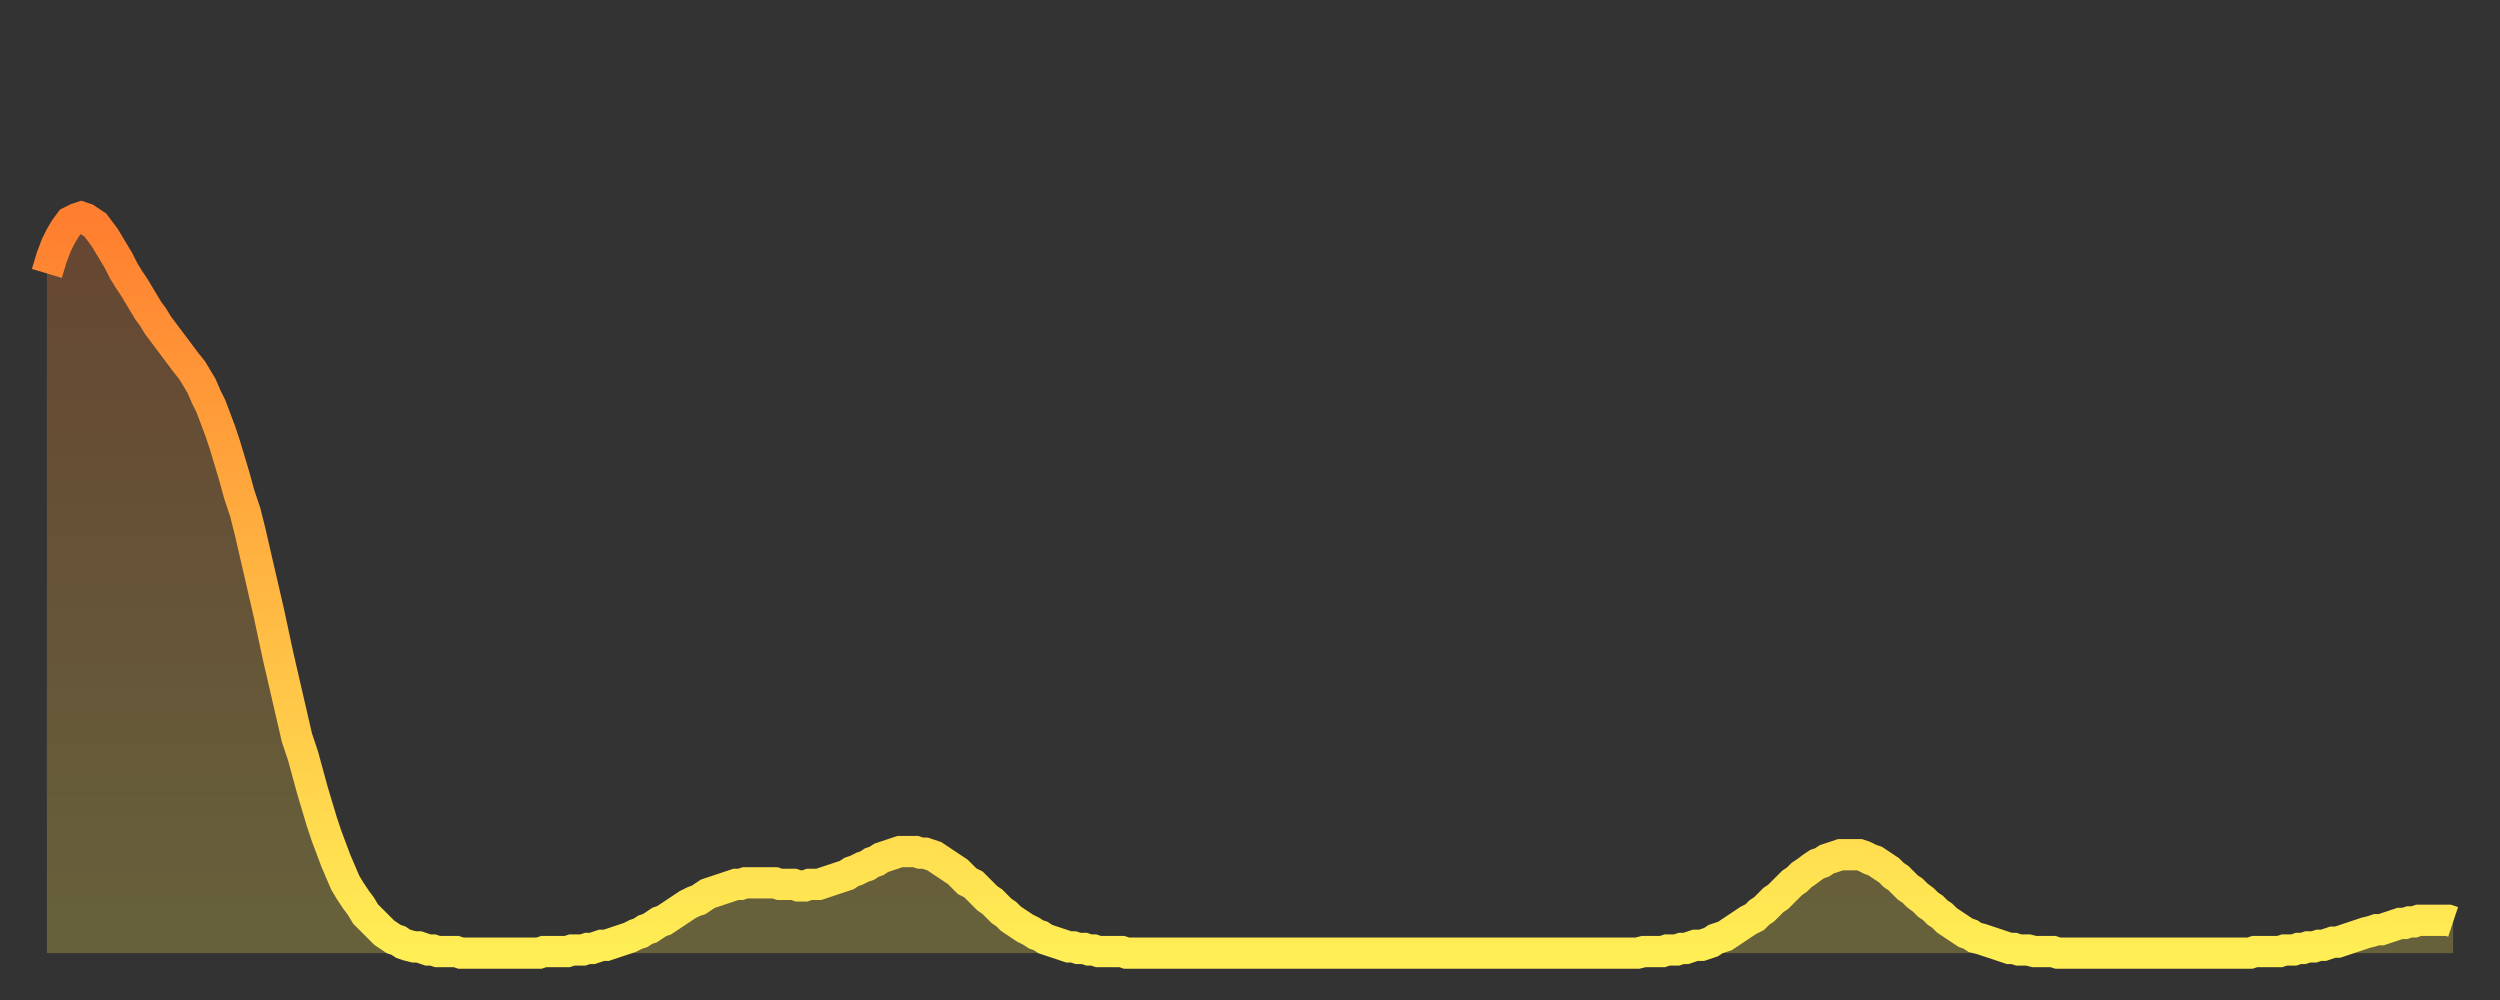 <?xml version="1.0" encoding="utf-8" ?>
<svg baseProfile="full" height="64" version="1.1" width="160" xmlns="http://www.w3.org/2000/svg" xmlns:ev="http://www.w3.org/2001/xml-events" xmlns:xlink="http://www.w3.org/1999/xlink"><rect width="100%" height="100%" fill="#333333" stroke="none"/><defs><linearGradient id="id2433814" x1="0" x2="0" y1="0" y2="1"><stop offset="0%" stop-color="#ff7e2f" /><stop offset="50%" stop-color="#ffb642" /><stop offset="100%" stop-color="#ffee55" /></linearGradient></defs><g transform="translate(3,3)"><g><path d="M 0.0 14.5 0.3 13.5 0.6 12.7 0.9 12.1 1.2 11.6 1.5 11.2 1.9 11.0 2.2 10.9 2.5 11.0 2.8 11.2 3.1 11.4 3.4 11.8 3.7 12.2 4.0 12.7 4.3 13.2 4.6 13.7 4.9 14.3 5.2 14.8 5.6 15.4 5.9 15.9 6.2 16.4 6.5 16.9 6.8 17.3 7.1 17.8 7.4 18.2 7.7 18.6 8.0 19.0 8.3 19.4 8.6 19.8 8.9 20.2 9.3 20.7 9.6 21.2 9.9 21.7 10.2 22.4 10.5 23.0 10.8 23.8 11.1 24.6 11.4 25.5 11.7 26.5 12.0 27.5 12.3 28.6 12.7 29.8 13.0 31.0 13.3 32.3 13.6 33.6 13.9 34.9 14.2 36.2 14.5 37.6 14.8 39.0 15.1 40.3 15.4 41.6 15.7 42.9 16.0 44.2 16.4 45.4 16.7 46.5 17.0 47.6 17.3 48.6 17.6 49.6 17.9 50.5 18.2 51.3 18.5 52.1 18.8 52.8 19.1 53.5 19.4 54.0 19.8 54.6 20.1 55.0 20.4 55.5 20.7 55.8 21.0 56.1 21.3 56.4 21.6 56.7 21.9 56.9 22.2 57.1 22.5 57.2 22.8 57.4 23.1 57.5 23.5 57.6 23.8 57.6 24.1 57.7 24.4 57.8 24.7 57.8 25.0 57.9 25.3 57.9 25.6 57.9 25.9 57.9 26.2 57.9 26.5 58.0 26.8 58.0 27.2 58.0 27.5 58.0 27.8 58.0 28.1 58.0 28.4 58.0 28.7 58.0 29.0 58.0 29.3 58.0 29.6 58.0 29.9 58.0 30.2 58.0 30.6 58.0 30.9 58.0 31.2 58.0 31.5 58.0 31.8 57.9 32.1 57.9 32.4 57.9 32.7 57.9 33.0 57.9 33.3 57.9 33.6 57.8 33.9 57.8 34.3 57.8 34.6 57.7 34.9 57.7 35.2 57.6 35.5 57.5 35.8 57.5 36.1 57.4 36.4 57.3 36.7 57.2 37.0 57.1 37.3 57.0 37.7 56.8 38.0 56.7 38.3 56.5 38.6 56.4 38.9 56.2 39.2 56.0 39.5 55.9 39.8 55.7 40.1 55.5 40.4 55.3 40.7 55.1 41.0 54.9 41.4 54.7 41.7 54.6 42.0 54.4 42.3 54.2 42.6 54.1 42.9 54.0 43.2 53.9 43.5 53.8 43.8 53.7 44.1 53.6 44.4 53.6 44.7 53.5 45.1 53.5 45.4 53.5 45.7 53.5 46.0 53.5 46.3 53.5 46.6 53.5 46.9 53.6 47.2 53.6 47.5 53.6 47.8 53.6 48.1 53.7 48.5 53.7 48.8 53.6 49.1 53.6 49.4 53.6 49.7 53.5 50.0 53.4 50.3 53.3 50.6 53.2 50.9 53.1 51.2 53.0 51.5 52.8 51.8 52.7 52.2 52.5 52.5 52.4 52.8 52.2 53.1 52.1 53.4 51.9 53.7 51.8 54.0 51.7 54.3 51.6 54.6 51.5 54.9 51.5 55.2 51.5 55.6 51.5 55.9 51.6 56.2 51.6 56.5 51.7 56.8 51.8 57.1 52.0 57.4 52.2 57.7 52.4 58.0 52.6 58.3 52.8 58.6 53.1 58.9 53.4 59.3 53.6 59.6 53.9 59.9 54.2 60.2 54.5 60.5 54.7 60.8 55.0 61.1 55.3 61.4 55.5 61.7 55.8 62.0 56.0 62.3 56.2 62.6 56.4 63.0 56.6 63.3 56.8 63.6 56.9 63.9 57.1 64.2 57.2 64.5 57.3 64.8 57.4 65.1 57.5 65.4 57.6 65.7 57.6 66.0 57.7 66.4 57.7 66.7 57.8 67.0 57.8 67.3 57.9 67.6 57.9 67.9 57.9 68.2 57.9 68.5 57.9 68.8 57.9 69.1 58.0 69.4 58.0 69.7 58.0 70.1 58.0 70.4 58.0 70.7 58.0 71.0 58.0 71.3 58.0 71.6 58.0 71.9 58.0 72.2 58.0 72.5 58.0 72.8 58.0 73.1 58.0 73.5 58.0 73.8 58.0 74.1 58.0 74.4 58.0 74.7 58.0 75.0 58.0 75.3 58.0 75.6 58.0 75.9 58.0 76.2 58.0 76.5 58.0 76.8 58.0 77.2 58.0 77.5 58.0 77.8 58.0 78.1 58.0 78.4 58.0 78.7 58.0 79.0 58.0 79.3 58.0 79.6 58.0 79.9 58.0 80.2 58.0 80.5 58.0 80.9 58.0 81.2 58.0 81.5 58.0 81.8 58.0 82.1 58.0 82.4 58.0 82.7 58.0 83.0 58.0 83.3 58.0 83.6 58.0 83.9 58.0 84.3 58.0 84.6 58.0 84.9 58.0 85.2 58.0 85.5 58.0 85.8 58.0 86.1 58.0 86.4 58.0 86.7 58.0 87.0 58.0 87.3 58.0 87.6 58.0 88.0 58.0 88.3 58.0 88.6 58.0 88.9 58.0 89.2 58.0 89.5 58.0 89.8 58.0 90.1 58.0 90.4 58.0 90.7 58.0 91.0 58.0 91.4 58.0 91.7 58.0 92.0 58.0 92.3 58.0 92.6 58.0 92.9 58.0 93.2 58.0 93.5 58.0 93.8 58.0 94.1 58.0 94.4 58.0 94.7 58.0 95.1 58.0 95.4 58.0 95.7 58.0 96.0 58.0 96.3 58.0 96.6 58.0 96.9 58.0 97.2 58.0 97.5 58.0 97.8 58.0 98.1 58.0 98.4 58.0 98.8 58.0 99.1 58.0 99.4 58.0 99.7 58.0 100.0 58.0 100.3 58.0 100.6 58.0 100.9 58.0 101.2 58.0 101.5 58.0 101.8 58.0 102.2 57.9 102.5 57.9 102.8 57.9 103.1 57.9 103.4 57.9 103.7 57.8 104.0 57.8 104.3 57.8 104.6 57.7 104.9 57.7 105.2 57.6 105.5 57.5 105.9 57.5 106.2 57.4 106.5 57.3 106.8 57.1 107.1 57.0 107.4 56.9 107.7 56.7 108.0 56.5 108.3 56.3 108.6 56.1 108.9 55.9 109.3 55.7 109.6 55.4 109.9 55.2 110.2 54.9 110.5 54.6 110.8 54.4 111.1 54.1 111.4 53.8 111.7 53.5 112.0 53.3 112.3 53.0 112.6 52.8 113.0 52.5 113.3 52.3 113.6 52.2 113.9 52.0 114.2 51.9 114.5 51.8 114.8 51.7 115.1 51.7 115.4 51.7 115.7 51.7 116.0 51.7 116.3 51.8 116.7 52.0 117.0 52.1 117.3 52.3 117.6 52.5 117.9 52.7 118.2 53.0 118.5 53.2 118.8 53.5 119.1 53.8 119.4 54.0 119.7 54.3 120.1 54.6 120.4 54.9 120.7 55.1 121.0 55.4 121.3 55.6 121.6 55.9 121.9 56.1 122.2 56.3 122.5 56.5 122.8 56.7 123.1 56.8 123.4 57.0 123.8 57.1 124.1 57.2 124.4 57.3 124.7 57.4 125.0 57.5 125.3 57.6 125.6 57.7 125.9 57.7 126.2 57.8 126.5 57.8 126.8 57.8 127.2 57.9 127.5 57.9 127.8 57.9 128.1 57.9 128.4 57.9 128.7 58.0 129.0 58.0 129.3 58.0 129.6 58.0 129.9 58.0 130.2 58.0 130.5 58.0 130.9 58.0 131.2 58.0 131.5 58.0 131.8 58.0 132.1 58.0 132.4 58.0 132.7 58.0 133.0 58.0 133.3 58.0 133.6 58.0 133.9 58.0 134.2 58.0 134.6 58.0 134.9 58.0 135.2 58.0 135.5 58.0 135.8 58.0 136.1 58.0 136.4 58.0 136.7 58.0 137.0 58.0 137.3 58.0 137.6 58.0 138.0 58.0 138.3 58.0 138.6 58.0 138.9 58.0 139.2 58.0 139.5 58.0 139.8 58.0 140.1 58.0 140.4 58.0 140.7 58.0 141.0 58.0 141.3 57.9 141.7 57.9 142.0 57.9 142.3 57.9 142.6 57.9 142.9 57.9 143.2 57.8 143.5 57.8 143.8 57.8 144.1 57.7 144.4 57.7 144.7 57.6 145.1 57.6 145.4 57.5 145.7 57.5 146.0 57.4 146.3 57.3 146.6 57.3 146.9 57.2 147.2 57.1 147.5 57.0 147.8 56.9 148.1 56.8 148.4 56.7 148.8 56.6 149.1 56.5 149.4 56.5 149.7 56.4 150.0 56.3 150.3 56.2 150.6 56.1 150.9 56.1 151.2 56.0 151.5 56.0 151.8 55.9 152.1 55.9 152.5 55.9 152.8 55.9 153.1 55.9 153.4 55.9 153.7 55.9 154.0 56.0" fill="none" id="graph-curve" opacity="1" stroke="url(#id2433814)" stroke-width="2" /><path d="M 0 58 L 0.0 14.5 0.3 13.5 0.6 12.7 0.9 12.1 1.2 11.6 1.5 11.2 1.9 11.0 2.2 10.9 2.5 11.0 2.8 11.2 3.1 11.4 3.4 11.8 3.7 12.2 4.0 12.7 4.3 13.2 4.6 13.7 4.9 14.3 5.2 14.8 5.6 15.4 5.9 15.9 6.2 16.4 6.5 16.9 6.8 17.3 7.1 17.8 7.4 18.2 7.7 18.6 8.0 19.0 8.3 19.4 8.6 19.8 8.9 20.2 9.3 20.7 9.6 21.2 9.9 21.7 10.2 22.4 10.5 23.0 10.8 23.8 11.1 24.6 11.4 25.5 11.7 26.5 12.0 27.5 12.3 28.6 12.7 29.8 13.0 31.0 13.3 32.3 13.6 33.6 13.9 34.9 14.2 36.2 14.5 37.6 14.8 39.0 15.1 40.3 15.4 41.6 15.7 42.9 16.0 44.2 16.4 45.4 16.7 46.5 17.0 47.6 17.3 48.6 17.6 49.6 17.9 50.5 18.2 51.3 18.5 52.1 18.8 52.8 19.1 53.5 19.4 54.0 19.8 54.6 20.1 55.0 20.4 55.5 20.7 55.8 21.0 56.1 21.3 56.4 21.6 56.7 21.9 56.9 22.2 57.1 22.5 57.2 22.8 57.4 23.1 57.5 23.5 57.6 23.8 57.6 24.1 57.7 24.4 57.8 24.7 57.8 25.0 57.9 25.3 57.9 25.6 57.9 25.9 57.9 26.2 57.9 26.5 58.0 26.8 58.0 27.2 58.0 27.5 58.0 27.8 58.0 28.1 58.0 28.4 58.0 28.7 58.0 29.0 58.0 29.3 58.0 29.6 58.0 29.9 58.0 30.2 58.0 30.6 58.0 30.9 58.0 31.2 58.0 31.5 58.0 31.8 57.9 32.1 57.9 32.4 57.9 32.7 57.9 33.0 57.9 33.3 57.9 33.6 57.8 33.9 57.8 34.3 57.8 34.6 57.7 34.9 57.7 35.2 57.6 35.5 57.5 35.8 57.5 36.1 57.4 36.4 57.3 36.7 57.2 37.0 57.1 37.3 57.0 37.7 56.8 38.0 56.7 38.3 56.5 38.6 56.4 38.9 56.2 39.2 56.0 39.5 55.9 39.8 55.7 40.1 55.5 40.4 55.3 40.7 55.1 41.0 54.9 41.4 54.7 41.7 54.6 42.0 54.4 42.3 54.2 42.6 54.1 42.9 54.0 43.2 53.9 43.5 53.8 43.8 53.7 44.1 53.6 44.4 53.6 44.7 53.5 45.1 53.5 45.4 53.5 45.7 53.5 46.0 53.5 46.3 53.5 46.6 53.5 46.9 53.6 47.2 53.6 47.5 53.6 47.8 53.6 48.1 53.7 48.5 53.7 48.8 53.6 49.1 53.6 49.4 53.6 49.7 53.5 50.0 53.4 50.3 53.3 50.6 53.2 50.9 53.1 51.2 53.0 51.5 52.8 51.8 52.7 52.2 52.5 52.5 52.4 52.8 52.2 53.1 52.1 53.4 51.9 53.7 51.8 54.0 51.7 54.3 51.6 54.6 51.5 54.9 51.5 55.2 51.5 55.6 51.5 55.9 51.6 56.2 51.6 56.5 51.7 56.8 51.8 57.1 52.0 57.4 52.2 57.7 52.4 58.0 52.6 58.3 52.8 58.6 53.1 58.9 53.4 59.3 53.6 59.6 53.9 59.9 54.2 60.2 54.5 60.5 54.7 60.8 55.0 61.1 55.3 61.4 55.5 61.7 55.8 62.0 56.0 62.3 56.2 62.6 56.4 63.0 56.6 63.3 56.8 63.6 56.9 63.9 57.1 64.2 57.2 64.5 57.3 64.8 57.4 65.1 57.5 65.4 57.6 65.7 57.6 66.0 57.7 66.4 57.7 66.7 57.8 67.0 57.8 67.3 57.9 67.6 57.9 67.9 57.9 68.2 57.9 68.5 57.9 68.8 57.9 69.1 58.0 69.4 58.0 69.7 58.0 70.1 58.0 70.4 58.0 70.7 58.0 71.0 58.0 71.3 58.0 71.6 58.0 71.9 58.0 72.2 58.0 72.5 58.0 72.8 58.0 73.1 58.0 73.5 58.0 73.8 58.0 74.1 58.0 74.4 58.0 74.7 58.0 75.0 58.0 75.3 58.0 75.6 58.0 75.9 58.0 76.2 58.0 76.5 58.0 76.8 58.0 77.2 58.0 77.5 58.0 77.8 58.0 78.1 58.0 78.4 58.0 78.7 58.0 79.0 58.0 79.3 58.0 79.6 58.0 79.9 58.0 80.2 58.0 80.5 58.0 80.9 58.0 81.2 58.0 81.5 58.0 81.8 58.0 82.1 58.0 82.4 58.0 82.7 58.0 83.0 58.0 83.3 58.0 83.6 58.0 83.9 58.0 84.3 58.0 84.6 58.0 84.9 58.0 85.2 58.0 85.5 58.0 85.8 58.0 86.1 58.0 86.4 58.0 86.7 58.0 87.0 58.0 87.3 58.0 87.6 58.0 88.0 58.0 88.3 58.0 88.6 58.0 88.9 58.0 89.2 58.0 89.5 58.0 89.8 58.0 90.1 58.0 90.4 58.0 90.7 58.0 91.0 58.0 91.4 58.0 91.7 58.0 92.0 58.0 92.3 58.0 92.6 58.0 92.9 58.0 93.2 58.0 93.5 58.0 93.8 58.0 94.1 58.0 94.4 58.0 94.7 58.0 95.1 58.0 95.4 58.0 95.7 58.0 96.0 58.0 96.3 58.0 96.6 58.0 96.9 58.0 97.2 58.0 97.5 58.0 97.8 58.0 98.1 58.0 98.4 58.0 98.8 58.0 99.1 58.0 99.4 58.0 99.7 58.0 100.0 58.0 100.3 58.0 100.6 58.0 100.9 58.0 101.2 58.0 101.5 58.0 101.8 58.0 102.2 57.9 102.5 57.9 102.8 57.9 103.1 57.9 103.4 57.9 103.7 57.8 104.0 57.8 104.3 57.8 104.6 57.7 104.9 57.7 105.2 57.6 105.5 57.5 105.9 57.5 106.2 57.4 106.5 57.3 106.8 57.1 107.1 57.0 107.4 56.9 107.7 56.7 108.0 56.5 108.3 56.3 108.6 56.1 108.9 55.9 109.3 55.7 109.6 55.4 109.9 55.2 110.2 54.9 110.5 54.6 110.8 54.4 111.1 54.1 111.4 53.8 111.7 53.5 112.0 53.3 112.3 53.0 112.6 52.8 113.0 52.5 113.3 52.3 113.6 52.2 113.9 52.0 114.2 51.9 114.5 51.8 114.8 51.7 115.1 51.7 115.4 51.7 115.7 51.7 116.0 51.7 116.3 51.8 116.7 52.0 117.0 52.1 117.3 52.3 117.6 52.5 117.9 52.7 118.2 53.0 118.5 53.2 118.8 53.5 119.1 53.8 119.4 54.0 119.7 54.3 120.1 54.6 120.4 54.9 120.7 55.1 121.0 55.4 121.3 55.6 121.6 55.9 121.9 56.1 122.2 56.3 122.5 56.5 122.8 56.7 123.1 56.8 123.4 57.0 123.8 57.1 124.1 57.2 124.4 57.3 124.7 57.4 125.0 57.5 125.3 57.6 125.6 57.7 125.9 57.7 126.2 57.8 126.5 57.8 126.8 57.8 127.2 57.9 127.5 57.9 127.8 57.9 128.1 57.9 128.4 57.9 128.7 58.0 129.0 58.0 129.3 58.0 129.6 58.0 129.9 58.0 130.2 58.0 130.5 58.0 130.9 58.0 131.2 58.0 131.5 58.0 131.8 58.0 132.1 58.0 132.4 58.0 132.7 58.0 133.0 58.0 133.3 58.0 133.6 58.0 133.9 58.0 134.2 58.0 134.6 58.0 134.9 58.0 135.2 58.0 135.5 58.0 135.8 58.0 136.1 58.0 136.4 58.0 136.7 58.0 137.0 58.0 137.3 58.0 137.6 58.0 138.0 58.0 138.3 58.0 138.6 58.0 138.9 58.0 139.2 58.0 139.5 58.0 139.8 58.0 140.1 58.0 140.4 58.0 140.7 58.0 141.0 58.0 141.3 57.9 141.7 57.9 142.0 57.9 142.3 57.9 142.6 57.9 142.9 57.9 143.2 57.8 143.5 57.8 143.8 57.8 144.1 57.7 144.4 57.7 144.7 57.6 145.1 57.6 145.4 57.5 145.7 57.5 146.0 57.4 146.3 57.3 146.6 57.3 146.9 57.2 147.2 57.1 147.5 57.0 147.8 56.9 148.1 56.8 148.4 56.7 148.8 56.6 149.1 56.5 149.4 56.5 149.7 56.4 150.0 56.3 150.3 56.2 150.6 56.1 150.9 56.1 151.2 56.0 151.5 56.0 151.8 55.9 152.1 55.9 152.5 55.9 152.8 55.9 153.1 55.9 153.4 55.9 153.7 55.9 154.0 56.0 154 58" fill="url(#id2433814)" fill-opacity=".25" id="graph-shadow" /></g></g></svg>